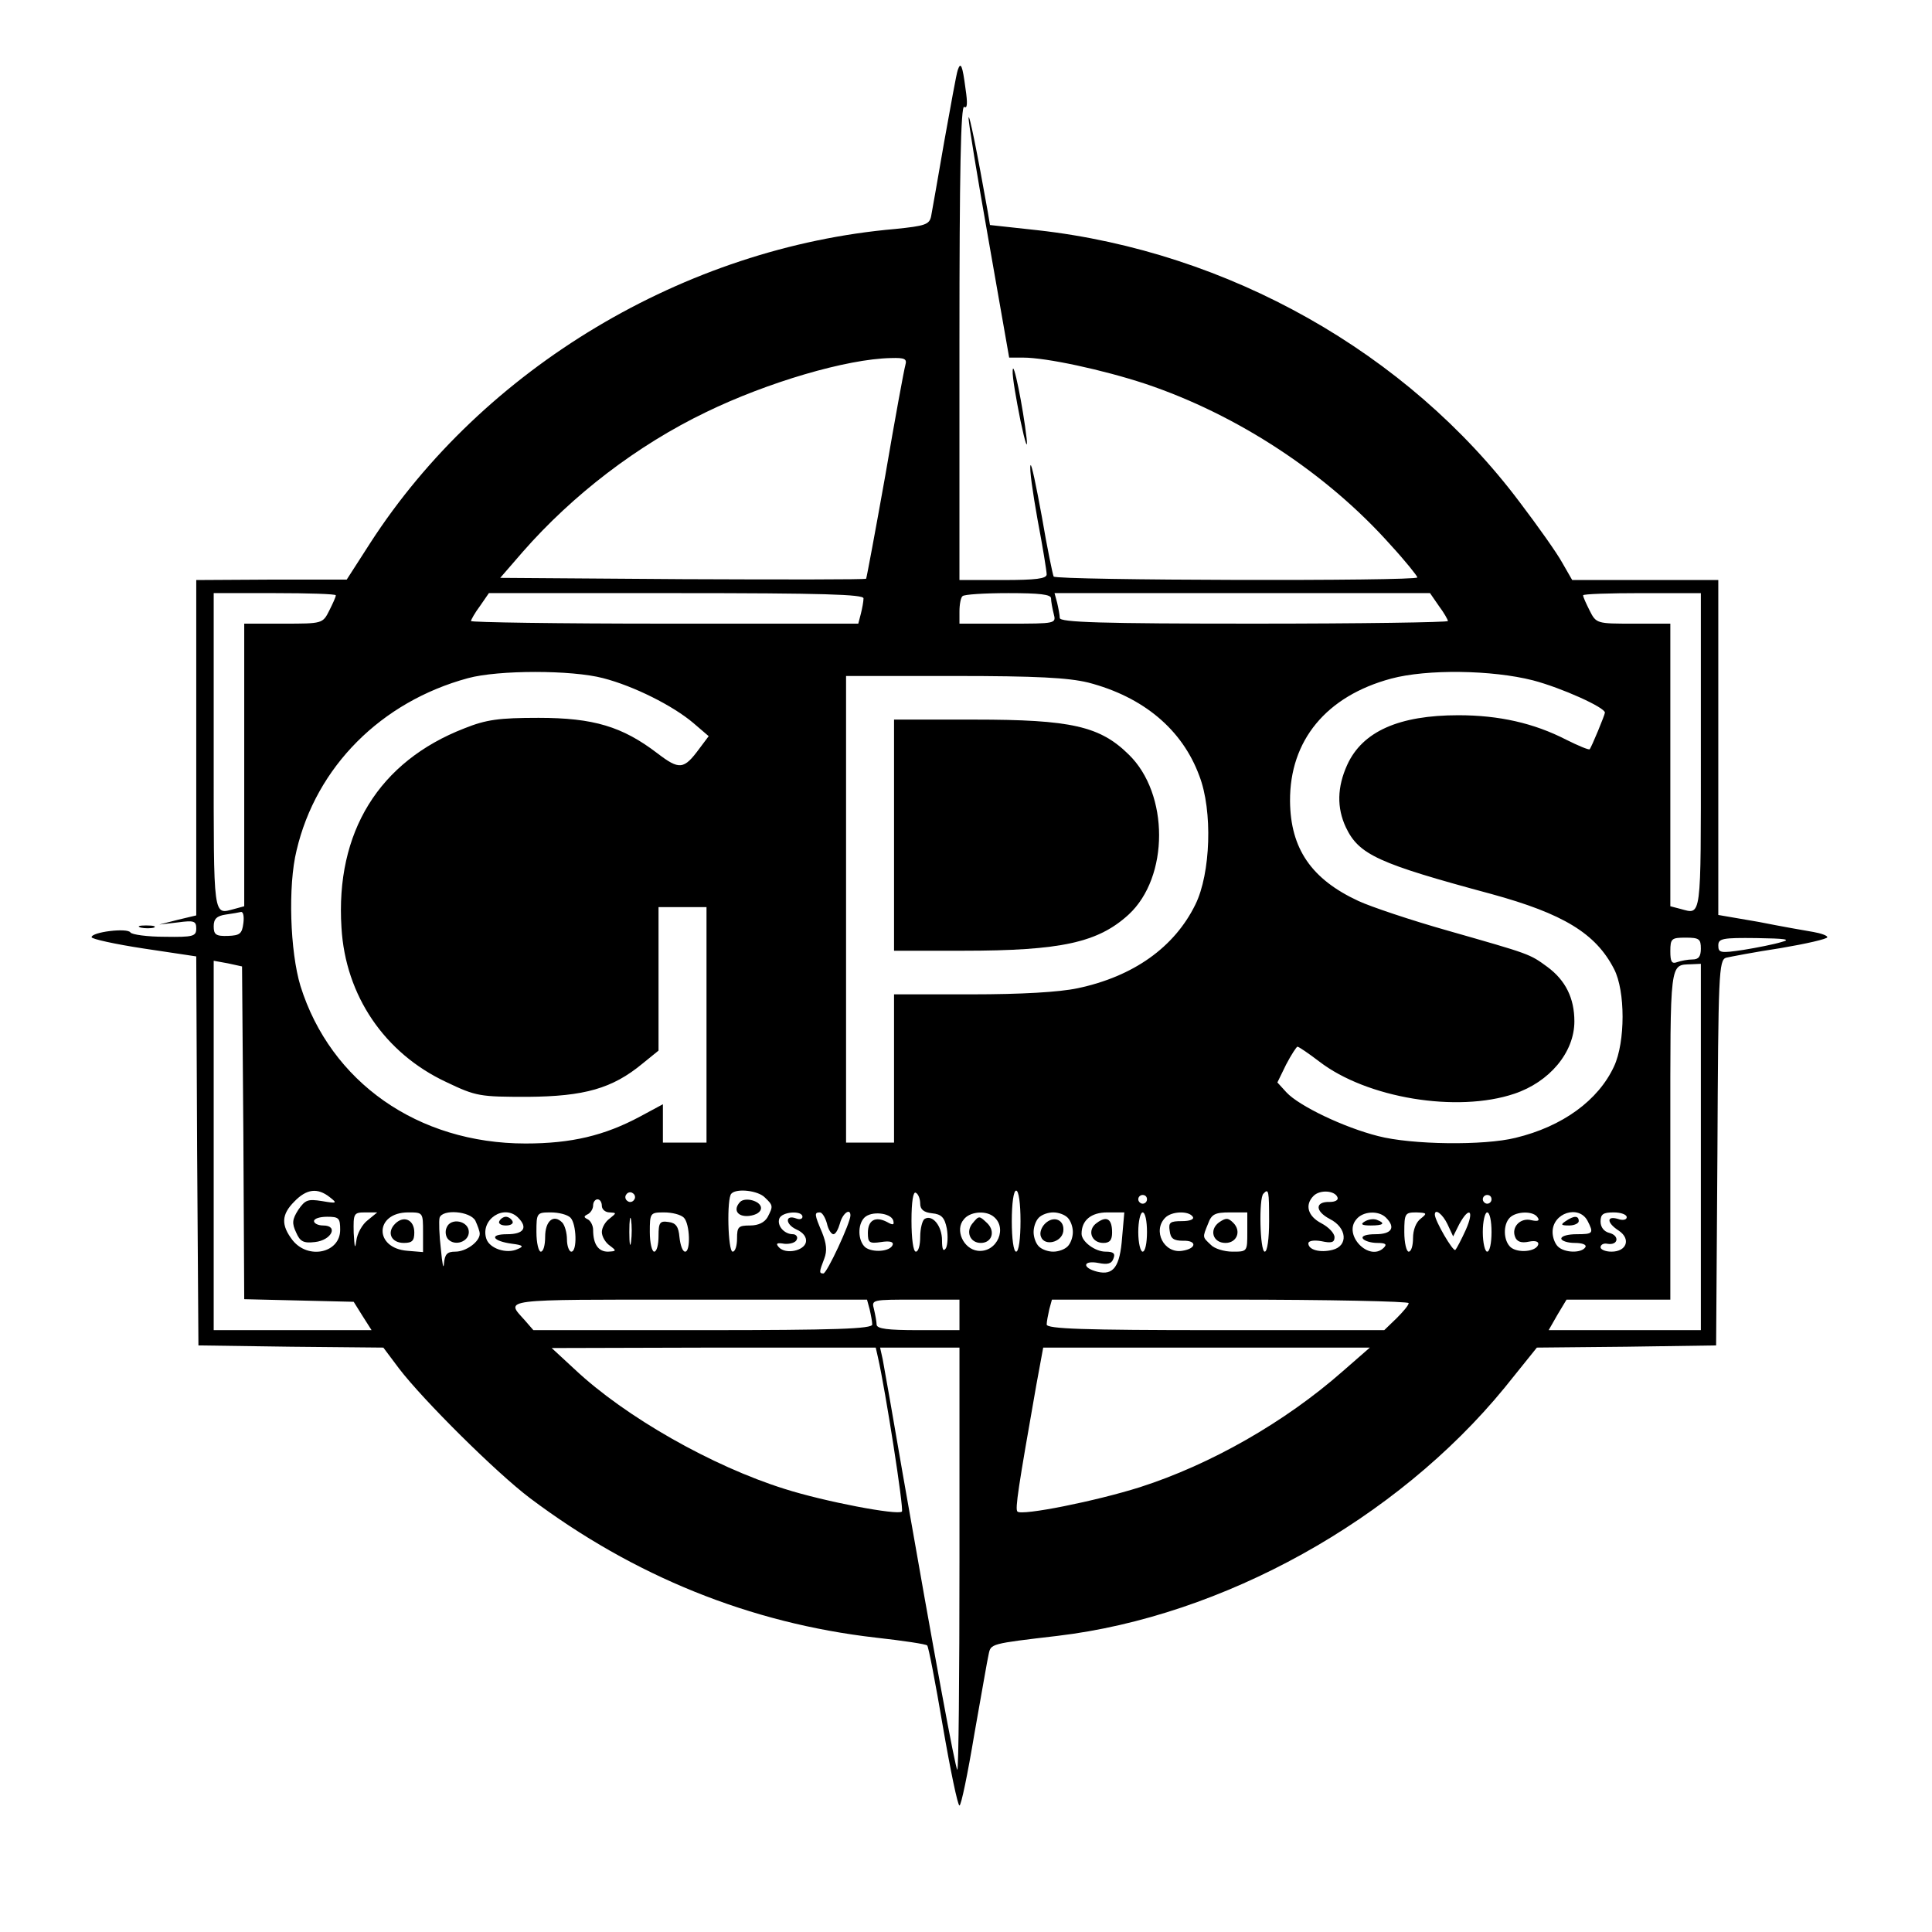 <?xml version="1.0" standalone="no"?>
<!DOCTYPE svg PUBLIC "-//W3C//DTD SVG 20010904//EN"
 "http://www.w3.org/TR/2001/REC-SVG-20010904/DTD/svg10.dtd">
<svg version="1.0" xmlns="http://www.w3.org/2000/svg"
 width="443pt" height="443pt" viewBox="0 0 443 443"
 preserveAspectRatio="xMidYMid meet">
<g transform="translate(0,443) scale(0.1,-0.1)"
fill="#000000" stroke="none">
<path d="M2196 4269 c-3 -8 -16 -81 -31 -164 -14 -82 -28 -160 -30 -171 -4
-19 -14 -22 -82 -29 -483 -42 -945 -319 -1204 -720 l-54 -84 -172 0 -173 -1 0
-384 0 -385 -42 -10 -43 -11 43 5 c37 5 42 3 42 -14 0 -18 -7 -20 -72 -19 -40
0 -76 5 -79 10 -7 11 -89 1 -89 -11 0 -4 54 -16 120 -26 l120 -18 2 -446 3
-446 212 -3 212 -2 36 -48 c55 -72 222 -238 300 -297 238 -179 505 -287 793
-320 63 -7 116 -15 118 -18 3 -2 19 -86 36 -186 17 -99 34 -181 38 -181 4 0
19 73 34 163 16 89 30 172 33 184 5 24 4 24 158 42 379 45 777 266 1025 569
l74 92 206 2 205 3 3 442 c2 410 3 442 20 447 9 2 65 13 125 22 59 10 107 21
107 25 0 4 -15 9 -32 12 -18 3 -75 13 -125 23 l-93 16 0 384 0 384 -167 0
-168 0 -23 40 c-12 22 -56 84 -97 138 -258 344 -669 575 -1105 624 l-110 12
-5 30 c-24 135 -43 229 -44 216 -1 -8 20 -135 46 -282 l47 -268 32 0 c53 0
183 -28 280 -60 212 -71 417 -206 563 -370 34 -37 61 -71 61 -74 0 -9 -828 -7
-834 2 -2 4 -15 66 -27 137 -13 71 -24 124 -26 118 -3 -7 5 -62 16 -124 12
-63 21 -119 21 -126 0 -10 -25 -13 -100 -13 l-100 0 0 546 c0 387 3 543 11
539 7 -5 8 8 3 41 -7 54 -11 64 -18 43z m-120 -676 c-3 -10 -24 -124 -46 -253
-23 -129 -43 -236 -44 -237 -2 -2 -191 -2 -421 -1 l-418 3 52 60 c114 130 262
244 420 320 140 68 322 122 424 124 32 1 37 -2 33 -16z m-1306 -528 c0 -4 -7
-19 -15 -35 -15 -30 -16 -30 -105 -30 l-90 0 0 -324 0 -324 -22 -6 c-50 -13
-48 -29 -48 359 l0 365 140 0 c77 0 140 -2 140 -5z m1210 -7 c0 -7 -3 -23 -6
-35 l-6 -23 -444 0 c-244 0 -444 3 -444 6 0 3 9 19 21 35 l20 29 430 0 c337 0
429 -3 429 -12z m430 0 c0 -7 3 -23 6 -35 6 -23 6 -23 -105 -23 l-111 0 0 28
c0 16 3 32 7 35 3 4 51 7 105 7 72 0 98 -3 98 -12z m889 -17 c12 -16 21 -32
21 -35 0 -3 -200 -6 -445 -6 -349 0 -445 3 -445 13 0 6 -3 22 -6 35 l-6 22
430 0 431 0 20 -29z m601 -336 c0 -388 2 -372 -47 -359 l-23 6 0 324 0 324
-85 0 c-83 0 -85 0 -100 30 -8 16 -15 31 -15 35 0 3 61 5 135 5 l135 0 0 -365z
m-2517 170 c70 -18 160 -63 207 -103 l35 -30 -21 -28 c-36 -49 -46 -50 -97
-11 -80 61 -146 81 -272 81 -91 0 -120 -4 -170 -24 -196 -76 -296 -238 -282
-457 9 -156 99 -288 240 -354 69 -33 77 -34 187 -34 130 1 194 19 263 76 l37
30 0 165 0 164 55 0 55 0 0 -270 0 -270 -50 0 -50 0 0 44 0 44 -52 -28 c-82
-44 -158 -62 -263 -62 -247 0 -447 141 -516 361 -24 79 -29 230 -9 311 45 192
194 341 393 395 70 19 238 19 310 0z m2132 -5 c65 -17 165 -62 165 -74 0 -5
-31 -80 -35 -84 -2 -2 -26 8 -54 22 -74 38 -154 56 -247 56 -136 0 -220 -37
-255 -114 -23 -51 -24 -98 -3 -143 30 -63 74 -83 334 -153 164 -45 239 -90
281 -172 26 -50 26 -167 0 -223 -36 -78 -118 -138 -226 -164 -72 -18 -238 -16
-315 4 -79 20 -181 69 -210 100 l-21 23 20 41 c12 23 24 41 26 41 3 0 25 -15
50 -34 109 -84 316 -118 447 -74 81 27 138 95 138 166 0 53 -20 94 -62 125
-41 30 -39 29 -228 83 -85 24 -177 55 -205 68 -108 50 -156 120 -157 229 -1
139 83 241 232 281 82 22 231 20 325 -4z m-1020 -5 c127 -33 216 -108 255
-214 31 -80 26 -224 -9 -295 -48 -98 -142 -165 -270 -192 -42 -9 -130 -14
-243 -14 l-178 0 0 -170 0 -170 -55 0 -55 0 0 535 0 535 248 0 c190 0 261 -4
307 -15z m-1937 -552 c-3 -24 -8 -28 -35 -29 -28 -1 -33 3 -33 22 0 17 7 24
28 27 15 2 31 5 35 6 5 0 7 -11 5 -26z m3342 -58 c0 -18 -5 -25 -19 -25 -11 0
-26 -3 -35 -6 -13 -5 -16 1 -16 25 0 29 3 31 35 31 31 0 35 -3 35 -25z m185
15 c-16 -5 -56 -13 -87 -18 -53 -8 -58 -7 -58 10 0 16 9 18 88 17 66 -1 80 -3
57 -9z m-3527 -438 l2 -381 126 -3 125 -3 20 -32 21 -33 -181 0 -181 0 0 424
0 423 33 -6 32 -7 3 -382z m3342 -32 l0 -420 -175 0 -174 0 20 35 21 35 119 0
119 0 0 379 c0 402 -2 388 48 390 l22 1 0 -420z m-3144 -115 c18 -14 17 -15
-18 -9 -32 5 -38 3 -54 -20 -14 -22 -15 -31 -5 -52 9 -21 17 -25 43 -22 38 4
55 38 19 38 -12 0 -21 5 -21 10 0 6 14 10 30 10 27 0 30 -3 30 -30 0 -53 -73
-69 -109 -24 -27 35 -26 59 4 89 28 29 53 32 81 10z m698 -6 c-3 -5 -10 -7
-15 -3 -5 3 -7 10 -3 15 3 5 10 7 15 3 5 -3 7 -10 3 -15z m300 5 c19 -18 19
-20 6 -45 -7 -12 -21 -19 -40 -19 -27 0 -30 -3 -30 -30 0 -16 -4 -30 -10 -30
-11 0 -14 123 -3 133 12 13 62 7 77 -9z m356 -14 c0 -13 8 -20 27 -22 22 -2
29 -10 34 -35 3 -17 2 -37 -2 -45 -6 -9 -9 -3 -9 18 0 33 -22 60 -40 49 -5 -3
-10 -22 -10 -41 0 -19 -4 -34 -10 -34 -6 0 -10 30 -10 71 0 44 4 68 10 64 6
-3 10 -15 10 -25z m230 -40 c0 -40 -4 -70 -10 -70 -6 0 -10 30 -10 70 0 40 4
70 10 70 6 0 10 -30 10 -70z m570 0 c0 -40 -4 -70 -10 -70 -11 0 -14 123 -3
133 12 13 13 7 13 -63z m157 54 c2 -6 -6 -10 -18 -10 -34 1 -34 -21 0 -39 40
-20 43 -62 6 -71 -28 -7 -55 0 -55 15 0 6 13 8 30 5 23 -5 30 -3 30 9 0 9 -13
23 -30 32 -31 16 -39 42 -18 63 15 15 50 12 55 -4z m-437 -4 c0 -5 -4 -10 -10
-10 -5 0 -10 5 -10 10 0 6 5 10 10 10 6 0 10 -4 10 -10z m790 0 c0 -5 -4 -10
-10 -10 -5 0 -10 5 -10 10 0 6 5 10 10 10 6 0 10 -4 10 -10z m-2040 -15 c0 -8
8 -15 18 -15 16 -1 16 -1 0 -14 -10 -7 -18 -21 -18 -31 0 -10 8 -24 18 -31 16
-12 16 -13 -4 -14 -22 0 -34 17 -34 50 0 10 -6 21 -12 24 -10 5 -10 7 0 12 6
3 12 12 12 20 0 8 5 14 10 14 6 0 10 -7 10 -15z m-537 -33 c-12 -9 -24 -30
-26 -47 -3 -21 -4 -16 -6 18 -1 45 0 47 27 47 l27 0 -22 -18z m127 -28 l0 -45
-36 3 c-77 6 -75 88 2 88 34 0 34 0 34 -46z m120 27 c5 -11 10 -24 10 -30 0
-18 -31 -41 -56 -41 -19 0 -24 -6 -26 -27 -1 -16 -4 -1 -7 32 -4 33 -5 66 -3
73 7 20 70 15 82 -7z m98 7 c23 -23 13 -38 -25 -38 -43 0 -34 -16 12 -22 24
-3 27 -6 12 -12 -25 -12 -65 1 -72 24 -14 44 41 80 73 48z m120 0 c14 -14 16
-78 2 -78 -5 0 -10 13 -10 28 0 15 -5 33 -11 39 -20 20 -39 3 -39 -33 0 -19
-4 -34 -10 -34 -5 0 -10 20 -10 45 0 44 1 45 33 45 18 0 38 -5 45 -12z m139
-55 c-2 -16 -4 -5 -4 22 0 28 2 40 4 28 2 -13 2 -35 0 -50z m121 55 c14 -14
16 -78 3 -78 -6 0 -11 15 -13 33 -2 24 -8 33 -25 35 -20 3 -23 -1 -23 -32 0
-20 -4 -36 -10 -36 -5 0 -10 20 -10 45 0 44 1 45 33 45 18 0 38 -5 45 -12z
m272 2 c0 -5 -6 -7 -14 -4 -26 10 -26 -13 0 -25 16 -7 24 -18 22 -29 -4 -20
-46 -29 -62 -12 -8 9 -5 11 13 8 13 -1 26 3 28 10 3 6 -2 12 -9 12 -20 0 -37
20 -31 36 6 16 53 19 53 4z m56 -15 c3 -14 10 -25 15 -25 5 0 11 11 15 25 6
23 24 36 24 18 0 -17 -54 -133 -62 -133 -10 0 -10 3 2 34 7 18 5 35 -5 60 -18
42 -18 46 -5 46 5 0 12 -11 16 -25z m152 7 c3 -11 0 -12 -14 -4 -27 14 -44 4
-44 -25 0 -22 3 -25 30 -21 19 3 29 1 27 -6 -5 -16 -46 -19 -63 -6 -17 15 -18
52 -2 68 16 16 60 11 66 -6z m228 10 c36 -25 11 -85 -34 -80 -33 4 -53 48 -32
72 13 17 47 21 66 8z m172 -4 c7 -7 12 -21 12 -33 0 -12 -5 -26 -12 -33 -7 -7
-21 -12 -33 -12 -12 0 -26 5 -33 12 -7 7 -12 21 -12 33 0 12 5 26 12 33 7 7
21 12 33 12 12 0 26 -5 33 -12z m125 -45 c-5 -68 -20 -88 -57 -79 -36 9 -33
27 3 20 20 -4 30 -2 34 10 5 12 0 16 -18 16 -24 0 -55 23 -55 41 0 31 22 49
59 49 l39 0 -5 -57z m57 12 c0 -25 -4 -45 -10 -45 -5 0 -10 20 -10 45 0 25 5
45 10 45 6 0 10 -20 10 -45z m105 35 c4 -6 -7 -10 -25 -10 -27 0 -31 -3 -28
-22 2 -18 9 -23 31 -23 32 1 31 -18 -2 -23 -42 -7 -69 46 -39 76 15 15 54 16
63 2z m125 -35 c0 -45 0 -45 -34 -45 -19 0 -42 7 -50 16 -19 18 -19 16 -6 48
8 22 16 26 50 26 l40 0 0 -45z m318 33 c23 -23 13 -38 -24 -38 -21 0 -33 -4
-29 -10 3 -5 18 -10 33 -10 19 0 23 -3 15 -11 -33 -33 -94 29 -63 65 15 19 51
21 68 4z m80 -2 c-11 -8 -18 -26 -18 -45 0 -17 -4 -31 -10 -31 -5 0 -10 20
-10 45 0 43 2 45 28 45 24 -1 25 -2 10 -14z m61 -13 l13 -28 14 28 c23 42 35
32 15 -13 -10 -22 -21 -43 -24 -46 -5 -5 -47 67 -47 81 0 15 18 1 29 -22z
m101 -18 c0 -25 -4 -45 -10 -45 -5 0 -10 20 -10 45 0 25 5 45 10 45 6 0 10
-20 10 -45z m106 33 c5 -7 0 -9 -14 -6 -25 7 -47 -15 -38 -38 4 -11 14 -15 32
-11 15 3 23 0 21 -7 -5 -16 -46 -20 -63 -6 -17 15 -18 52 -2 68 15 15 55 16
64 0z m114 -7 c15 -29 13 -31 -25 -31 -19 0 -35 -4 -35 -10 0 -5 14 -10 31
-10 17 0 28 -4 24 -10 -9 -14 -48 -13 -63 2 -7 7 -12 21 -12 33 0 44 60 63 80
26z m90 8 c0 -6 -9 -8 -20 -4 -27 8 -26 -9 2 -27 28 -19 18 -48 -17 -48 -14 0
-25 5 -25 10 0 6 7 10 16 8 25 -4 28 19 4 25 -12 3 -20 13 -20 26 0 17 6 21
30 21 17 0 30 -5 30 -11z m-1736 -211 c3 -13 6 -29 6 -35 0 -10 -84 -13 -388
-13 l-389 0 -20 23 c-44 49 -61 47 375 47 l410 0 6 -22z m206 -13 l0 -35 -95
0 c-69 0 -95 3 -95 13 0 6 -3 22 -6 35 -6 22 -5 22 95 22 l101 0 0 -35z m1030
27 c0 -5 -13 -20 -28 -35 l-28 -27 -387 0 c-303 0 -387 3 -387 13 0 6 3 22 6
35 l6 22 409 0 c225 0 409 -4 409 -8z m-1217 -124 c17 -74 60 -349 55 -354
-10 -9 -178 23 -269 52 -166 52 -365 165 -481 274 l-53 49 371 1 372 0 5 -22z
m187 -465 c0 -267 -2 -484 -5 -481 -5 5 -52 260 -125 678 -22 129 -43 247 -46
263 l-6 27 91 0 91 0 0 -487z m878 432 c-132 -116 -302 -213 -464 -265 -101
-32 -271 -66 -281 -56 -6 5 2 56 43 289 l16 87 375 0 374 0 -63 -55z"/>
<path d="M2050 2515 l0 -265 158 0 c226 0 310 19 380 83 93 86 93 277 0 367
-66 65 -132 80 -354 80 l-184 0 0 -265z"/>
<path d="M1697 1674 c-17 -18 -6 -35 21 -32 16 2 27 9 27 18 0 16 -36 26 -48
14z"/>
<path d="M906 1624 c-20 -20 -9 -44 20 -44 19 0 24 5 24 24 0 29 -24 40 -44
20z"/>
<path d="M1024 1615 c-4 -9 -2 -21 4 -27 16 -16 47 -5 47 17 0 26 -42 34 -51
10z"/>
<path d="M1145 1630 c-3 -5 3 -10 15 -10 12 0 18 5 15 10 -3 6 -10 10 -15 10
-5 0 -12 -4 -15 -10z"/>
<path d="M2230 1625 c-16 -19 -6 -45 19 -45 25 0 34 26 15 45 -19 18 -19 18
-34 0z"/>
<path d="M2396 1624 c-8 -8 -13 -21 -9 -30 8 -22 47 -13 51 12 4 27 -22 38
-42 18z"/>
<path d="M2515 1626 c-23 -16 -13 -46 15 -46 15 0 20 7 20 24 0 31 -12 39 -35
22z"/>
<path d="M2795 1627 c-23 -17 -14 -47 15 -47 26 0 37 27 18 46 -12 12 -17 12
-33 1z"/>
<path d="M3129 1629 c-10 -6 -7 -9 14 -9 29 0 35 5 14 13 -8 3 -20 1 -28 -4z"/>
<path d="M3590 1630 c-12 -8 -11 -10 8 -10 12 0 22 5 22 10 0 13 -11 13 -30 0z"/>
<path d="M2322 3580 c-1 -14 8 -65 18 -115 11 -52 17 -69 14 -40 -8 70 -31
185 -32 155z"/>
<path d="M323 2303 c9 -2 23 -2 30 0 6 3 -1 5 -18 5 -16 0 -22 -2 -12 -5z"/>
</g>
</svg>
